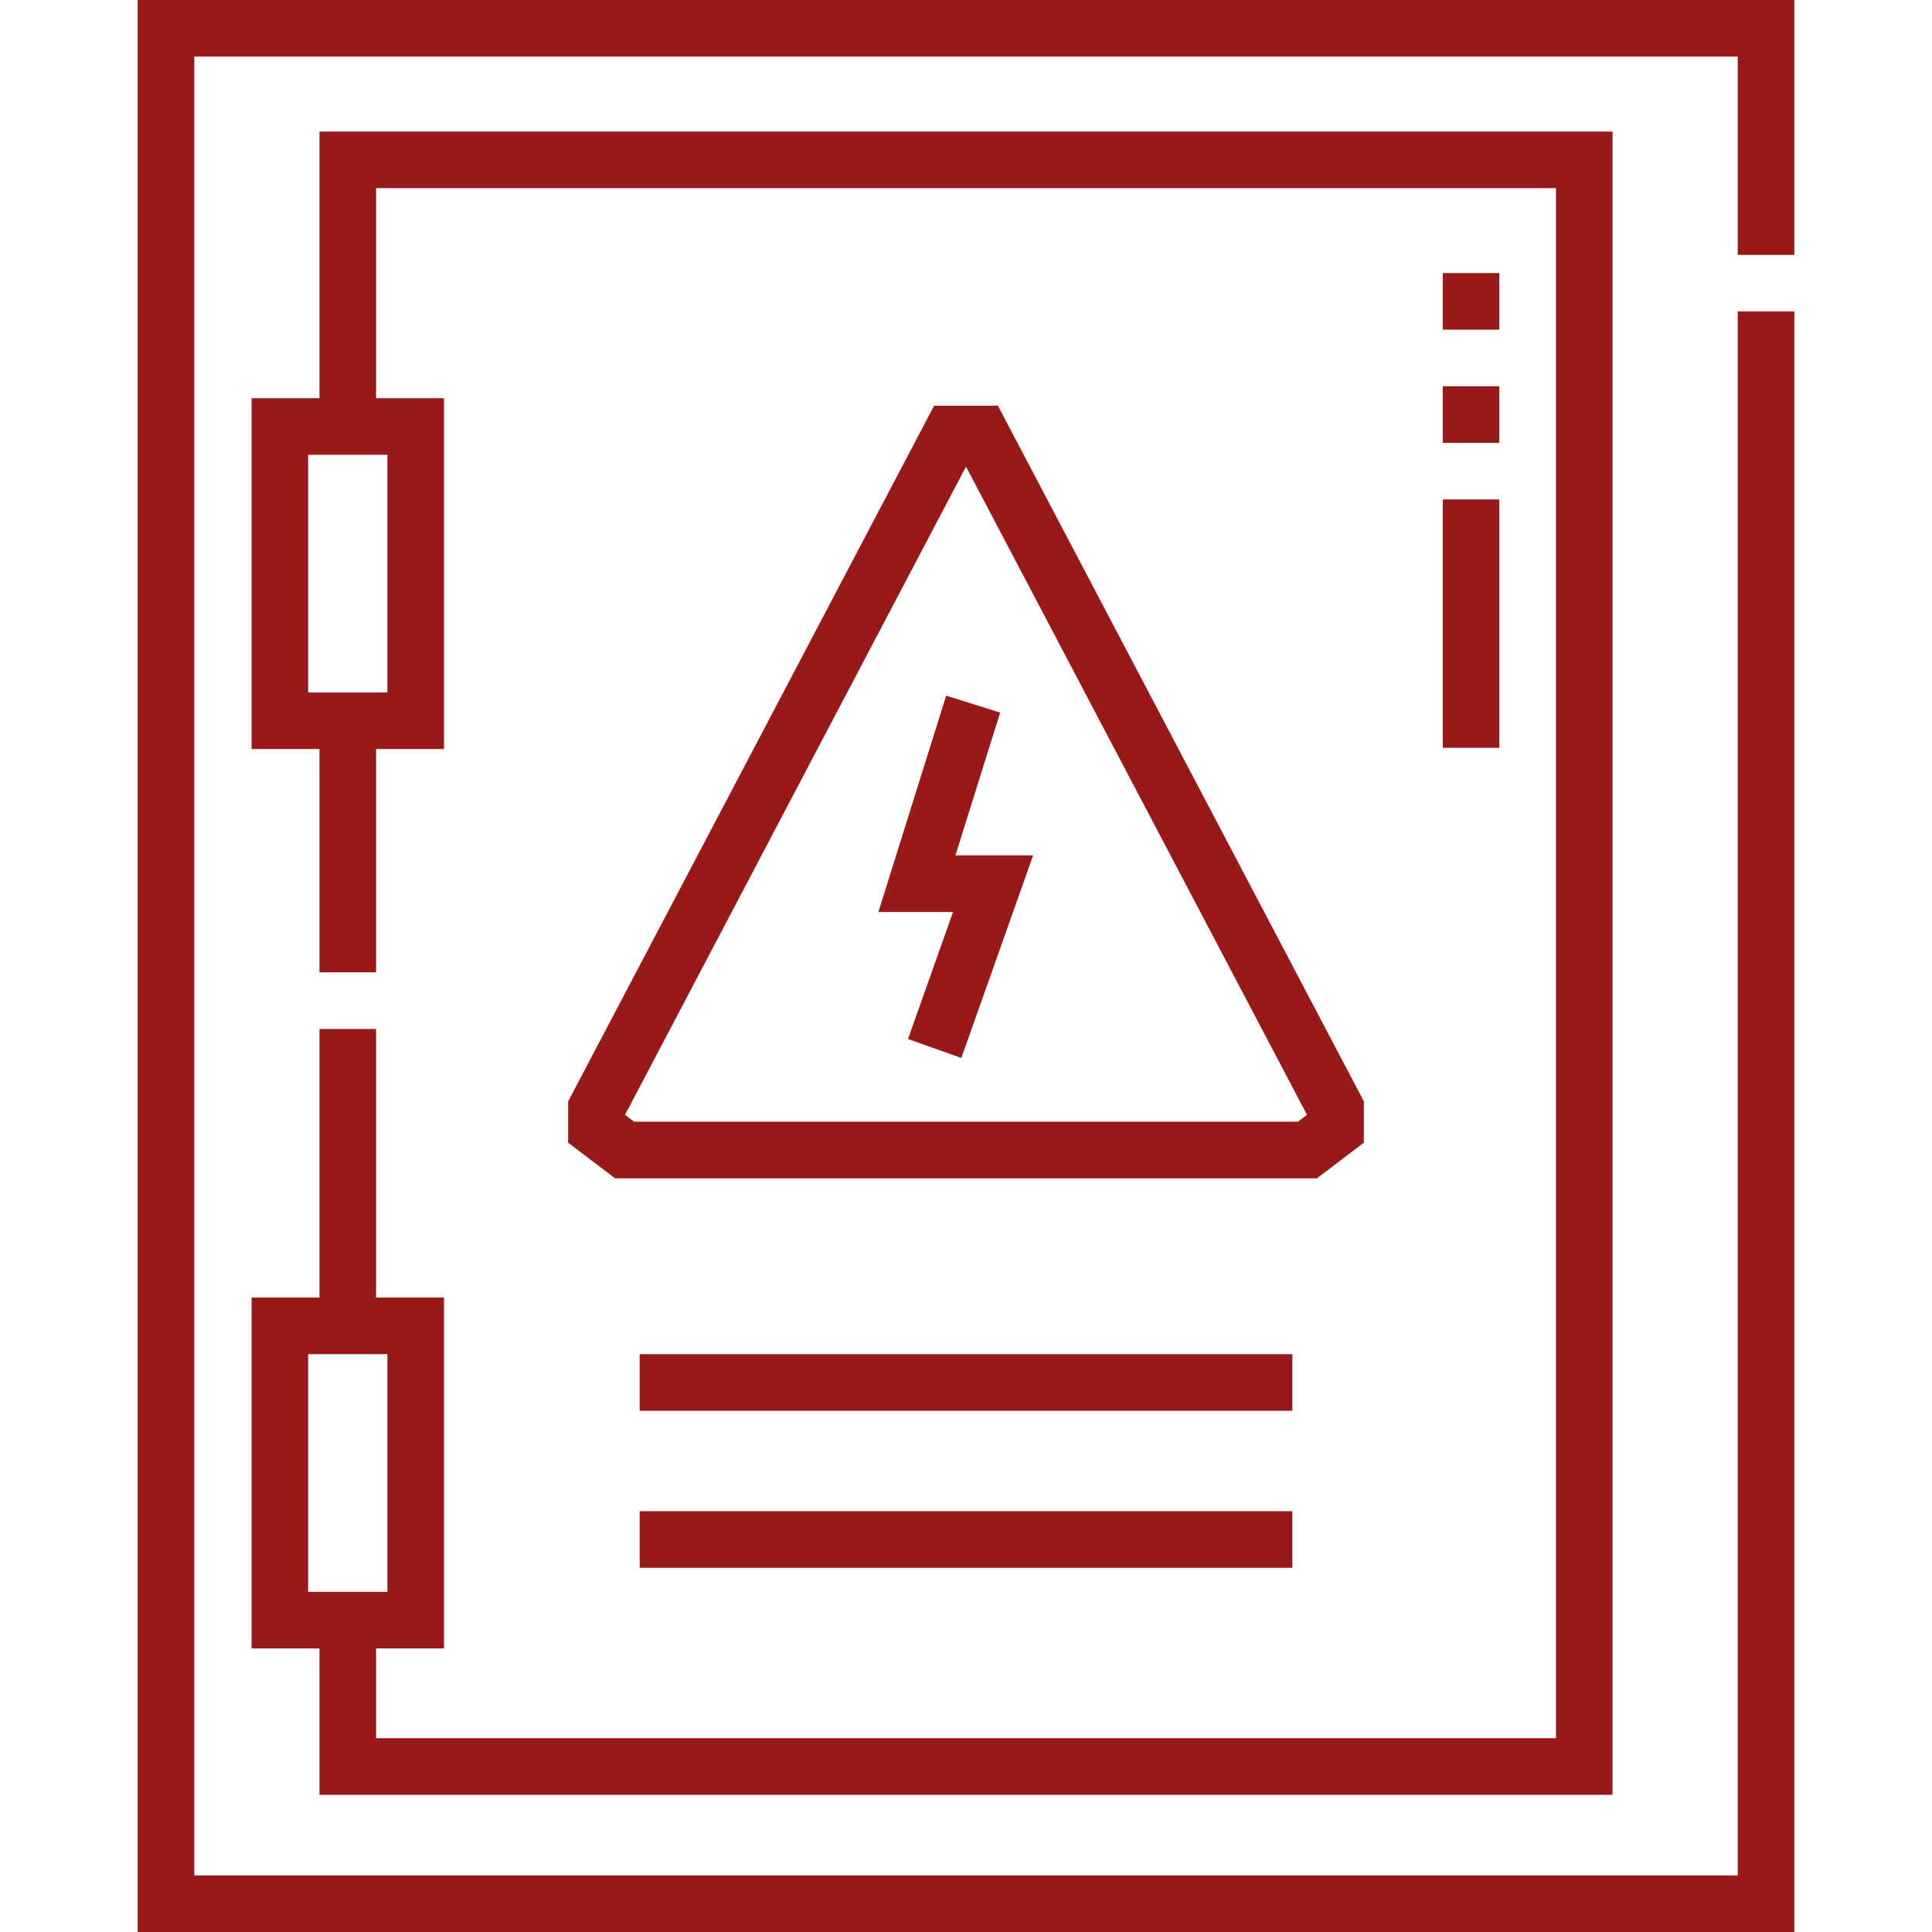 <svg xmlns="http://www.w3.org/2000/svg" id="Layer_1" enable-background="new 0 0 512.08 512.08" height="512" viewBox="0 0 512.08 512.08" width="512"><path d="m475.59 67.55v-67.55h-439.1v512.08h439.1v-429.53h-15v414.53h-409.1v-482.08h409.1v52.55z" fill="#981919"/><path d="m427.41 475.71v-440.84h-342.73v70.67h-18v93h18v59.18h15v-59.18h18v-93h-18v-55.67h312.73v410.84h-312.73v-23.786h18c0-16.008 0-69.099 0-93.004h-18v-71.2h-15v71.204h-18v93h18v38.786zm-324.73-355.17v63h-21v-63zm-21 301.384v-63h21v62.996z" fill="#981919"/><path d="m169.543 358.924h173v15h-173z" fill="#981919"/><path d="m169.543 400.54h173v15h-173z" fill="#981919"/><path d="m250.781 184.386-17.961 57.338h19.781l-11.933 33.676 14.139 5.01 19.022-53.686h-20.591l11.858-37.854z" fill="#981919"/><path d="m361.498 302.863v-10.936l-96.996-184.387h-16.919l-96.996 184.388v10.937l12.427 9.443h186.059zm-17.478-5.555h-175.953l-2.401-1.824 90.376-171.805 90.378 171.805z" fill="#981919"/><path d="m397.406 198.205h-15v-65.832h15zm0-80.832h-15v-15h15zm0-30h-15v-15h15z" fill="#981919"/></svg>
